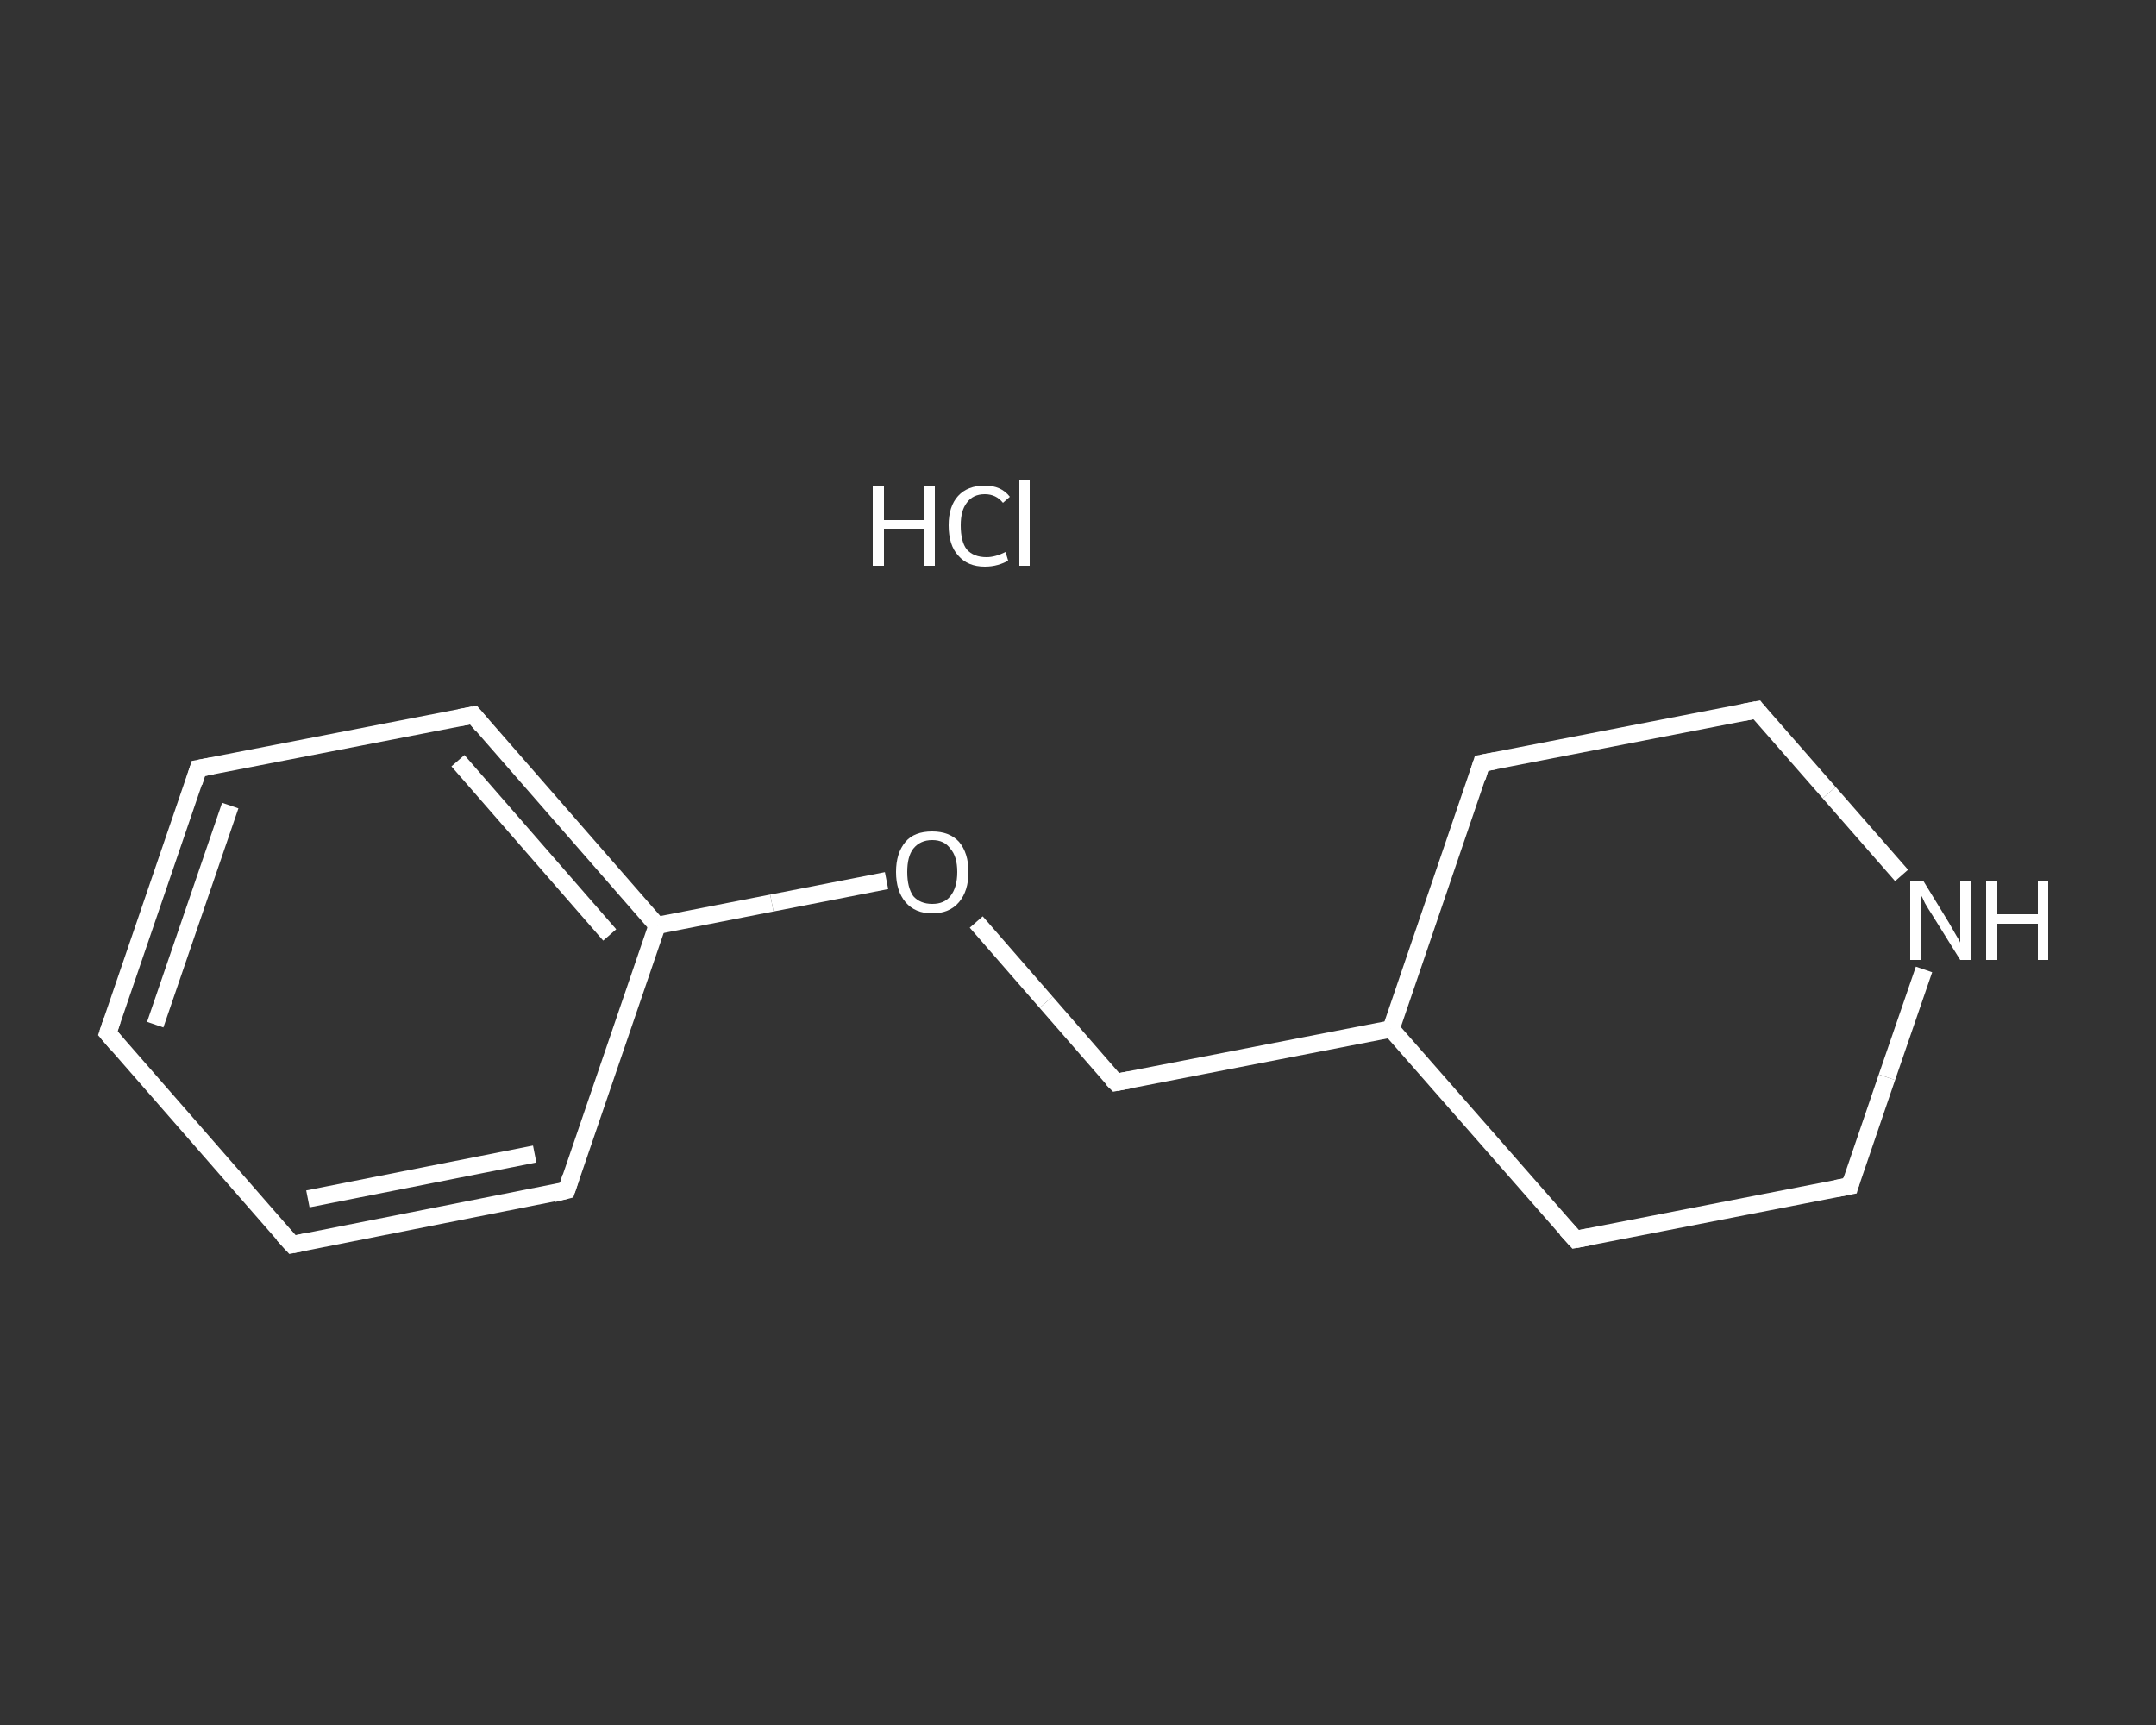 <?xml version='1.0' encoding='iso-8859-1'?>
<svg version='1.1' baseProfile='full'
              xmlns='http://www.w3.org/2000/svg'
                      xmlns:rdkit='http://www.rdkit.org/xml'
                      xmlns:xlink='http://www.w3.org/1999/xlink'
                  xml:space='preserve'
width='250px' height='200px' viewBox='0 0 250 200'>
<rect x="0" y="0" width="250" height="200" fill="#333333" stroke="none"/>
<!-- END OF HEADER -->
<rect style='opacity:1.0;fill:transparent;stroke:none' width='250.0' height='200.0' x='0.0' y='0.0'> </rect>
<path class='bond-0 atom-1 atom-2' d='M 12.5,119.8 L 23.0,89.1' style='fill:none;fill-rule:evenodd;stroke:#FFFFFF;stroke-width:2.0px;stroke-linecap:butt;stroke-linejoin:miter;stroke-opacity:1' />
<path class='bond-0 atom-1 atom-2' d='M 18.0,118.8 L 26.7,93.4' style='fill:none;fill-rule:evenodd;stroke:#FFFFFF;stroke-width:2.0px;stroke-linecap:butt;stroke-linejoin:miter;stroke-opacity:1' />
<path class='bond-1 atom-2 atom-3' d='M 23.0,89.1 L 54.9,82.9' style='fill:none;fill-rule:evenodd;stroke:#FFFFFF;stroke-width:2.0px;stroke-linecap:butt;stroke-linejoin:miter;stroke-opacity:1' />
<path class='bond-2 atom-3 atom-4' d='M 54.9,82.9 L 76.2,107.3' style='fill:none;fill-rule:evenodd;stroke:#FFFFFF;stroke-width:2.0px;stroke-linecap:butt;stroke-linejoin:miter;stroke-opacity:1' />
<path class='bond-2 atom-3 atom-4' d='M 53.1,88.2 L 70.7,108.4' style='fill:none;fill-rule:evenodd;stroke:#FFFFFF;stroke-width:2.0px;stroke-linecap:butt;stroke-linejoin:miter;stroke-opacity:1' />
<path class='bond-3 atom-4 atom-5' d='M 76.2,107.3 L 89.5,104.7' style='fill:none;fill-rule:evenodd;stroke:#FFFFFF;stroke-width:2.0px;stroke-linecap:butt;stroke-linejoin:miter;stroke-opacity:1' />
<path class='bond-3 atom-4 atom-5' d='M 89.5,104.7 L 102.8,102.1' style='fill:none;fill-rule:evenodd;stroke:#FFFFFF;stroke-width:2.0px;stroke-linecap:butt;stroke-linejoin:miter;stroke-opacity:1' />
<path class='bond-4 atom-5 atom-6' d='M 113.2,106.9 L 121.3,116.2' style='fill:none;fill-rule:evenodd;stroke:#FFFFFF;stroke-width:2.0px;stroke-linecap:butt;stroke-linejoin:miter;stroke-opacity:1' />
<path class='bond-4 atom-5 atom-6' d='M 121.3,116.2 L 129.4,125.5' style='fill:none;fill-rule:evenodd;stroke:#FFFFFF;stroke-width:2.0px;stroke-linecap:butt;stroke-linejoin:miter;stroke-opacity:1' />
<path class='bond-5 atom-6 atom-7' d='M 129.4,125.5 L 161.3,119.3' style='fill:none;fill-rule:evenodd;stroke:#FFFFFF;stroke-width:2.0px;stroke-linecap:butt;stroke-linejoin:miter;stroke-opacity:1' />
<path class='bond-6 atom-7 atom-8' d='M 161.3,119.3 L 182.7,143.7' style='fill:none;fill-rule:evenodd;stroke:#FFFFFF;stroke-width:2.0px;stroke-linecap:butt;stroke-linejoin:miter;stroke-opacity:1' />
<path class='bond-7 atom-8 atom-9' d='M 182.7,143.7 L 214.5,137.5' style='fill:none;fill-rule:evenodd;stroke:#FFFFFF;stroke-width:2.0px;stroke-linecap:butt;stroke-linejoin:miter;stroke-opacity:1' />
<path class='bond-8 atom-9 atom-10' d='M 214.5,137.5 L 218.8,124.9' style='fill:none;fill-rule:evenodd;stroke:#FFFFFF;stroke-width:2.0px;stroke-linecap:butt;stroke-linejoin:miter;stroke-opacity:1' />
<path class='bond-8 atom-9 atom-10' d='M 218.8,124.9 L 223.1,112.4' style='fill:none;fill-rule:evenodd;stroke:#FFFFFF;stroke-width:2.0px;stroke-linecap:butt;stroke-linejoin:miter;stroke-opacity:1' />
<path class='bond-9 atom-10 atom-11' d='M 220.5,101.5 L 212.1,91.9' style='fill:none;fill-rule:evenodd;stroke:#FFFFFF;stroke-width:2.0px;stroke-linecap:butt;stroke-linejoin:miter;stroke-opacity:1' />
<path class='bond-9 atom-10 atom-11' d='M 212.1,91.9 L 203.7,82.3' style='fill:none;fill-rule:evenodd;stroke:#FFFFFF;stroke-width:2.0px;stroke-linecap:butt;stroke-linejoin:miter;stroke-opacity:1' />
<path class='bond-10 atom-11 atom-12' d='M 203.7,82.3 L 171.8,88.5' style='fill:none;fill-rule:evenodd;stroke:#FFFFFF;stroke-width:2.0px;stroke-linecap:butt;stroke-linejoin:miter;stroke-opacity:1' />
<path class='bond-11 atom-4 atom-13' d='M 76.2,107.3 L 65.7,138.0' style='fill:none;fill-rule:evenodd;stroke:#FFFFFF;stroke-width:2.0px;stroke-linecap:butt;stroke-linejoin:miter;stroke-opacity:1' />
<path class='bond-12 atom-13 atom-14' d='M 65.7,138.0 L 33.9,144.3' style='fill:none;fill-rule:evenodd;stroke:#FFFFFF;stroke-width:2.0px;stroke-linecap:butt;stroke-linejoin:miter;stroke-opacity:1' />
<path class='bond-12 atom-13 atom-14' d='M 62.0,133.8 L 35.7,139.0' style='fill:none;fill-rule:evenodd;stroke:#FFFFFF;stroke-width:2.0px;stroke-linecap:butt;stroke-linejoin:miter;stroke-opacity:1' />
<path class='bond-13 atom-14 atom-1' d='M 33.9,144.3 L 12.5,119.8' style='fill:none;fill-rule:evenodd;stroke:#FFFFFF;stroke-width:2.0px;stroke-linecap:butt;stroke-linejoin:miter;stroke-opacity:1' />
<path class='bond-14 atom-12 atom-7' d='M 171.8,88.5 L 161.3,119.3' style='fill:none;fill-rule:evenodd;stroke:#FFFFFF;stroke-width:2.0px;stroke-linecap:butt;stroke-linejoin:miter;stroke-opacity:1' />
<path d='M 13.0,118.3 L 12.5,119.8 L 13.6,121.1' style='fill:none;stroke:#FFFFFF;stroke-width:2.0px;stroke-linecap:butt;stroke-linejoin:miter;stroke-opacity:1;' />
<path d='M 22.5,90.7 L 23.0,89.1 L 24.6,88.8' style='fill:none;stroke:#FFFFFF;stroke-width:2.0px;stroke-linecap:butt;stroke-linejoin:miter;stroke-opacity:1;' />
<path d='M 53.3,83.2 L 54.9,82.9 L 55.9,84.1' style='fill:none;stroke:#FFFFFF;stroke-width:2.0px;stroke-linecap:butt;stroke-linejoin:miter;stroke-opacity:1;' />
<path d='M 129.0,125.1 L 129.4,125.5 L 131.0,125.2' style='fill:none;stroke:#FFFFFF;stroke-width:2.0px;stroke-linecap:butt;stroke-linejoin:miter;stroke-opacity:1;' />
<path d='M 181.6,142.5 L 182.7,143.7 L 184.3,143.4' style='fill:none;stroke:#FFFFFF;stroke-width:2.0px;stroke-linecap:butt;stroke-linejoin:miter;stroke-opacity:1;' />
<path d='M 212.9,137.8 L 214.5,137.5 L 214.7,136.8' style='fill:none;stroke:#FFFFFF;stroke-width:2.0px;stroke-linecap:butt;stroke-linejoin:miter;stroke-opacity:1;' />
<path d='M 204.1,82.8 L 203.7,82.3 L 202.1,82.6' style='fill:none;stroke:#FFFFFF;stroke-width:2.0px;stroke-linecap:butt;stroke-linejoin:miter;stroke-opacity:1;' />
<path d='M 173.4,88.2 L 171.8,88.5 L 171.3,90.1' style='fill:none;stroke:#FFFFFF;stroke-width:2.0px;stroke-linecap:butt;stroke-linejoin:miter;stroke-opacity:1;' />
<path d='M 66.2,136.5 L 65.7,138.0 L 64.1,138.4' style='fill:none;stroke:#FFFFFF;stroke-width:2.0px;stroke-linecap:butt;stroke-linejoin:miter;stroke-opacity:1;' />
<path d='M 35.4,144.0 L 33.9,144.3 L 32.8,143.1' style='fill:none;stroke:#FFFFFF;stroke-width:2.0px;stroke-linecap:butt;stroke-linejoin:miter;stroke-opacity:1;' />
<path class='atom-0' d='M 101.2 56.4
L 102.5 56.4
L 102.5 60.3
L 107.2 60.3
L 107.2 56.4
L 108.4 56.4
L 108.4 65.6
L 107.2 65.6
L 107.2 61.3
L 102.5 61.3
L 102.5 65.6
L 101.2 65.6
L 101.2 56.4
' fill='#FFFFFF'/>
<path class='atom-0' d='M 110.0 60.9
Q 110.0 58.7, 111.1 57.5
Q 112.2 56.3, 114.2 56.3
Q 116.1 56.3, 117.1 57.6
L 116.3 58.3
Q 115.5 57.3, 114.2 57.3
Q 112.8 57.3, 112.1 58.3
Q 111.4 59.2, 111.4 60.9
Q 111.4 62.8, 112.1 63.7
Q 112.9 64.6, 114.4 64.6
Q 115.4 64.6, 116.6 64.0
L 116.9 65.0
Q 116.4 65.3, 115.7 65.5
Q 115.0 65.7, 114.2 65.7
Q 112.2 65.7, 111.1 64.4
Q 110.0 63.2, 110.0 60.9
' fill='#FFFFFF'/>
<path class='atom-0' d='M 118.2 55.7
L 119.4 55.7
L 119.4 65.6
L 118.2 65.6
L 118.2 55.7
' fill='#FFFFFF'/>
<path class='atom-5' d='M 103.9 101.1
Q 103.9 98.9, 105.0 97.6
Q 106.0 96.4, 108.1 96.4
Q 110.1 96.4, 111.2 97.6
Q 112.3 98.9, 112.3 101.1
Q 112.3 103.3, 111.2 104.6
Q 110.1 105.9, 108.1 105.9
Q 106.1 105.9, 105.0 104.6
Q 103.9 103.3, 103.9 101.1
M 108.1 104.8
Q 109.5 104.8, 110.2 103.9
Q 111.0 102.9, 111.0 101.1
Q 111.0 99.3, 110.2 98.4
Q 109.5 97.4, 108.1 97.4
Q 106.7 97.4, 105.9 98.4
Q 105.2 99.3, 105.2 101.1
Q 105.2 102.9, 105.9 103.9
Q 106.7 104.8, 108.1 104.8
' fill='#FFFFFF'/>
<path class='atom-10' d='M 223.0 102.1
L 226.0 107.0
Q 226.3 107.5, 226.8 108.4
Q 227.3 109.2, 227.3 109.3
L 227.3 102.1
L 228.5 102.1
L 228.5 111.3
L 227.3 111.3
L 224.0 106.0
Q 223.6 105.4, 223.2 104.7
Q 222.9 104.0, 222.7 103.7
L 222.7 111.3
L 221.5 111.3
L 221.5 102.1
L 223.0 102.1
' fill='#FFFFFF'/>
<path class='atom-10' d='M 230.3 102.1
L 231.6 102.1
L 231.6 106.0
L 236.3 106.0
L 236.3 102.1
L 237.5 102.1
L 237.5 111.3
L 236.3 111.3
L 236.3 107.1
L 231.6 107.1
L 231.6 111.3
L 230.3 111.3
L 230.3 102.1
' fill='#FFFFFF'/>
</svg>
